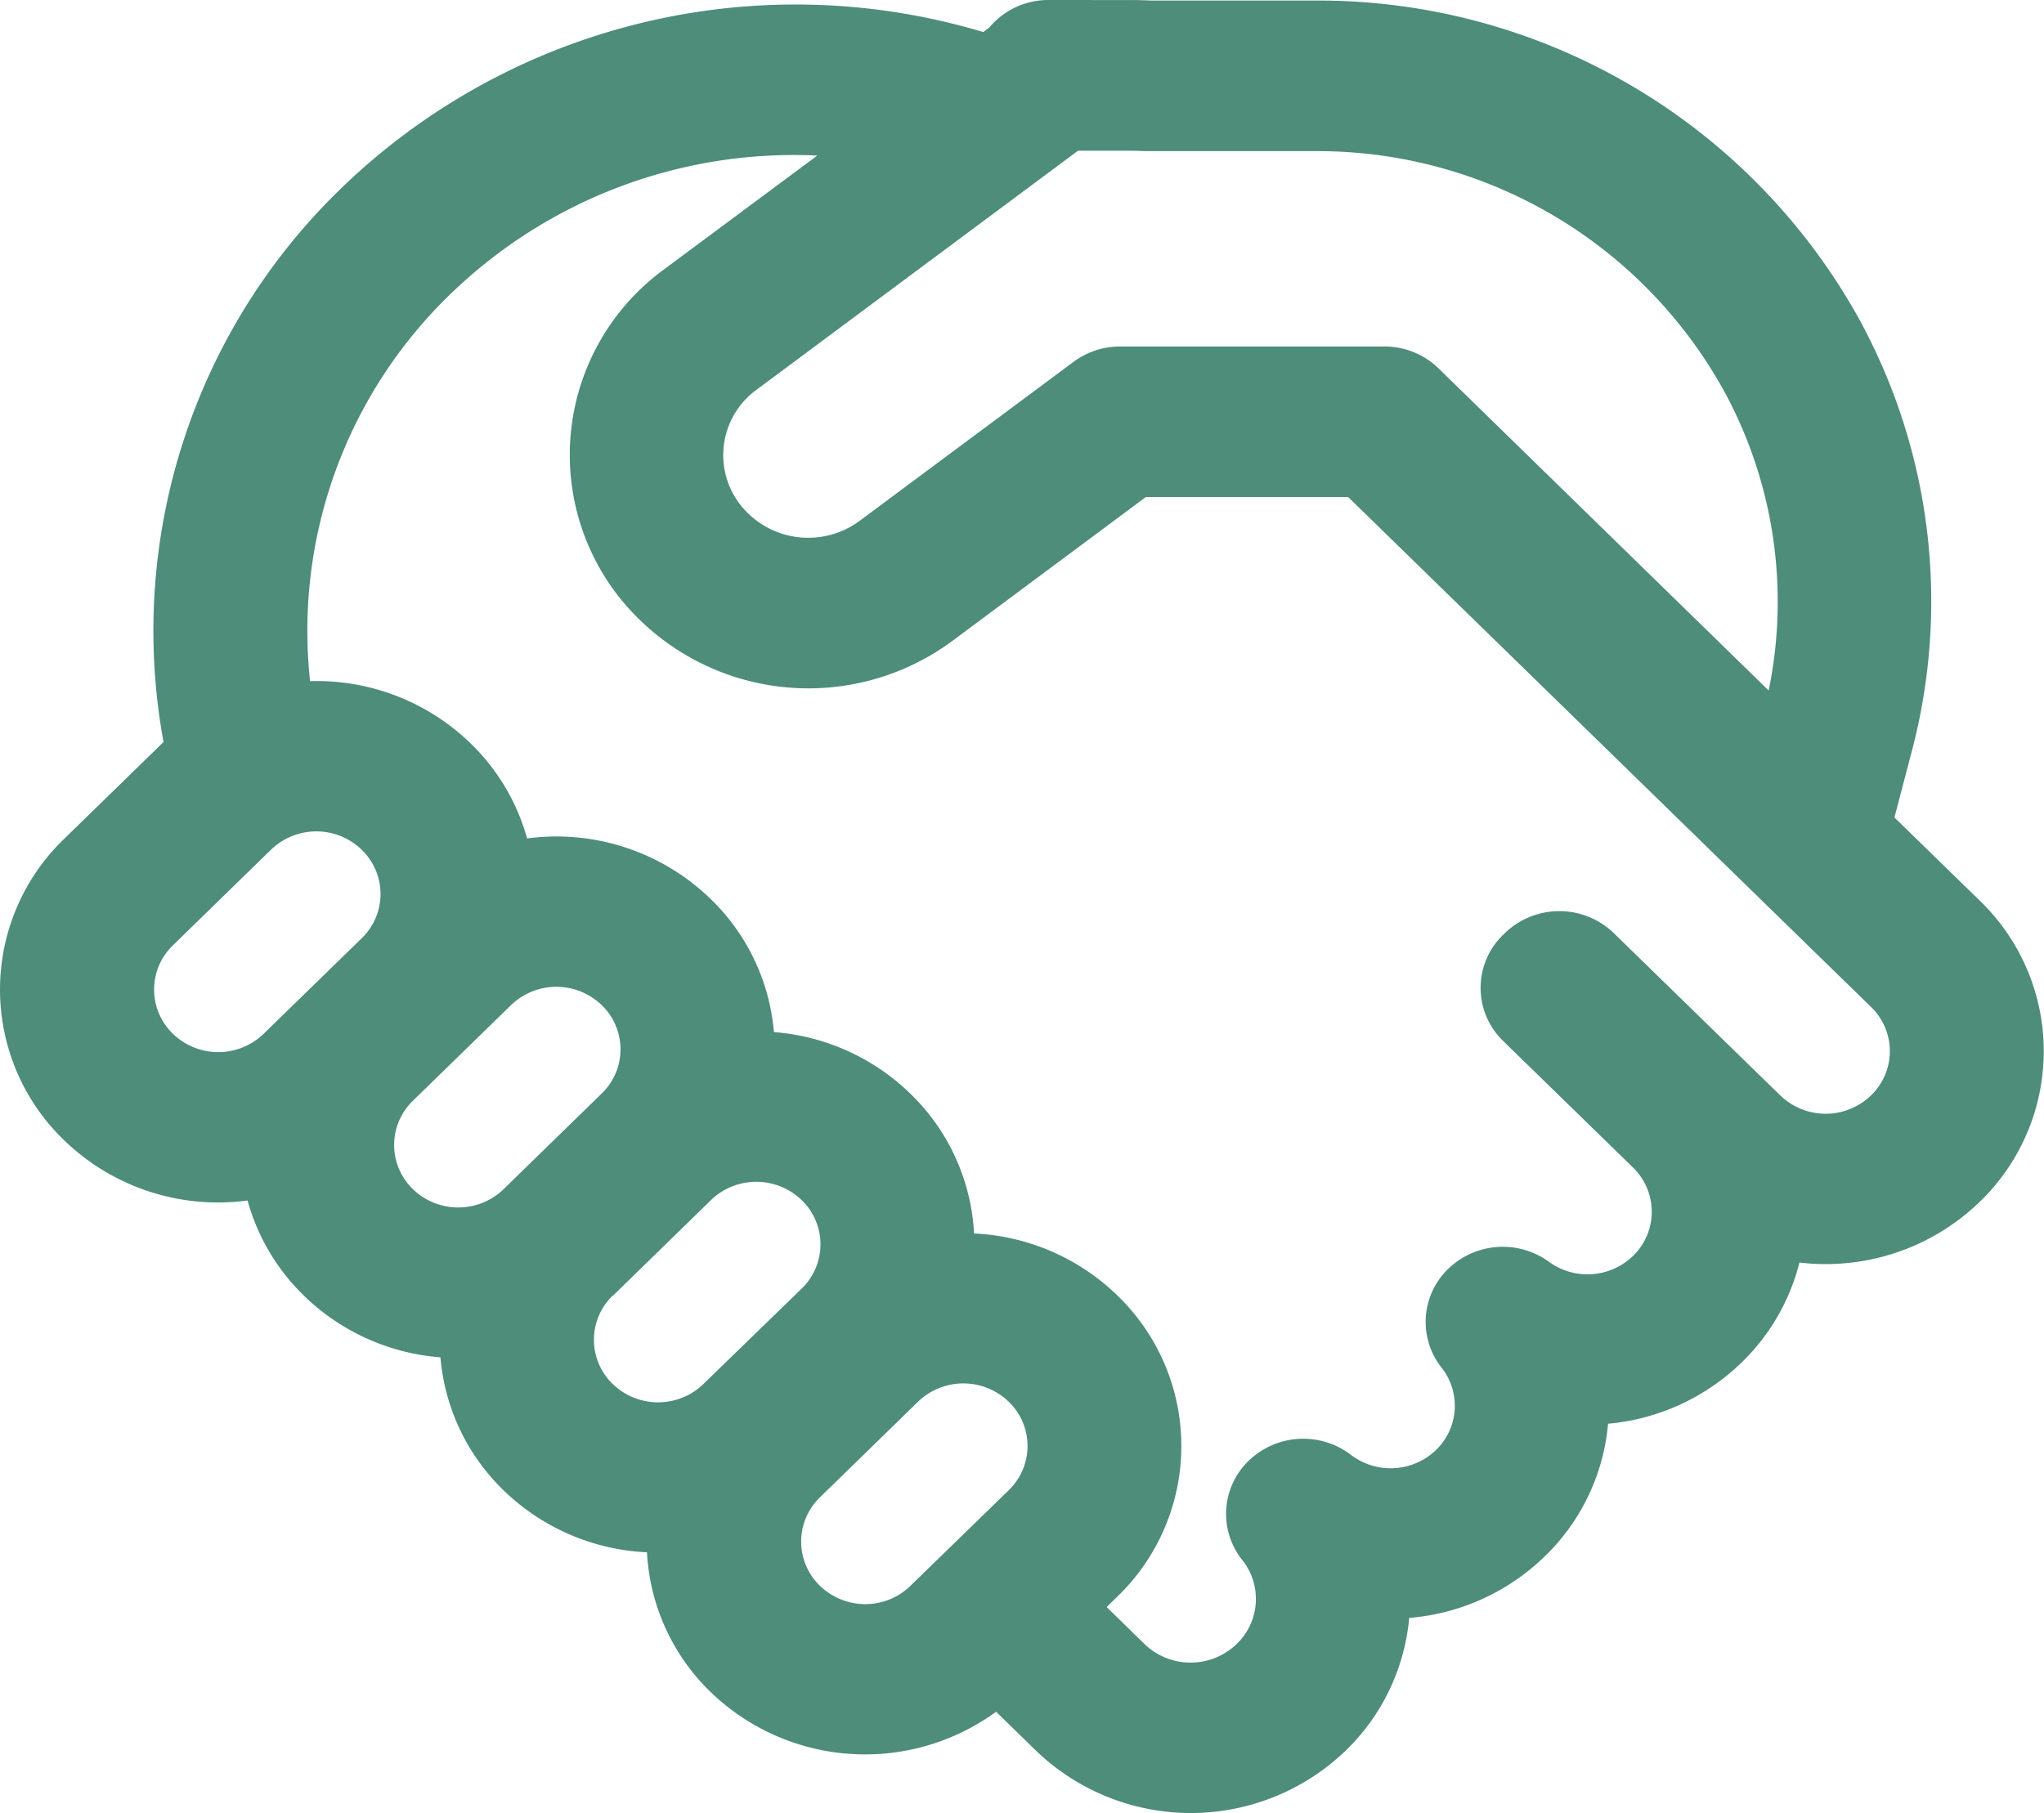 <svg xmlns="http://www.w3.org/2000/svg" width="42.009" height="37.271" viewBox="0 0 42.009 37.271"><path d="M23.554,2.964a1.587,1.587,0,0,0-1.223.57l-.12.089A13.428,13.428,0,0,0,9.019,6.831,12.649,12.649,0,0,0,5.364,18.218l-.032.031L3.317,20.213a4.3,4.3,0,0,0,0,6.188,4.55,4.55,0,0,0,3.774,1.242A4.332,4.332,0,0,0,8.25,29.6a4.519,4.519,0,0,0,2.805,1.267,4.311,4.311,0,0,0,1.3,2.736A4.524,4.524,0,0,0,15.3,34.875a4.309,4.309,0,0,0,1.308,2.873,4.572,4.572,0,0,0,5.867.405l.814.794a4.59,4.59,0,0,0,6.376,0,4.333,4.333,0,0,0,1.3-2.723,4.519,4.519,0,0,0,2.787-1.266,4.312,4.312,0,0,0,1.3-2.726A4.516,4.516,0,0,0,37.8,30.97a4.327,4.327,0,0,0,1.186-2.052,4.548,4.548,0,0,0,3.707-1.25,4.3,4.3,0,0,0,0-6.188l-1.755-1.711.361-1.377A12.094,12.094,0,0,0,40.2,9.5,12.709,12.709,0,0,0,29.036,2.975H25.653q-.216-.01-.435-.01Zm6.156,10.217L37,20.292l.008.008.028.028,3.421,3.336a1.263,1.263,0,0,1,0,1.819,1.342,1.342,0,0,1-1.865,0l-3.421-3.336a1.612,1.612,0,0,0-2.24,0l-.034.033a1.517,1.517,0,0,0,0,2.184l2.667,2.6a1.265,1.265,0,0,1,0,1.82,1.346,1.346,0,0,1-1.724.121,1.614,1.614,0,0,0-2.078.148,1.516,1.516,0,0,0-.13,2.028,1.264,1.264,0,0,1-.116,1.692,1.346,1.346,0,0,1-1.747.1,1.614,1.614,0,0,0-2.1.118,1.516,1.516,0,0,0-.134,2.043,1.284,1.284,0,0,1-.113,1.724,1.365,1.365,0,0,1-1.9,0L24.748,36l.221-.216a4.3,4.3,0,0,0,0-6.187,4.523,4.523,0,0,0-2.947-1.276,4.31,4.31,0,0,0-1.308-2.873,4.52,4.52,0,0,0-2.805-1.267,4.312,4.312,0,0,0-1.3-2.736A4.55,4.55,0,0,0,12.836,20.2a4.331,4.331,0,0,0-1.16-1.953,4.535,4.535,0,0,0-3.3-1.28,9.616,9.616,0,0,1,2.88-7.953A10.141,10.141,0,0,1,18.8,6.162L15.645,8.506a4.722,4.722,0,0,0-.927,6.721,4.973,4.973,0,0,0,6.86.911l3.976-2.957ZM17.552,10.976l6.606-4.913h1.061q.156,0,.31.008l.084,0h3.422a9.543,9.543,0,0,1,8.384,4.9,9.049,9.049,0,0,1,.934,6.188l-6.762-6.6a1.594,1.594,0,0,0-1.135-.472H25.023a1.6,1.6,0,0,0-.954.314l-4.4,3.271a1.775,1.775,0,0,1-2.446-.325A1.661,1.661,0,0,1,17.552,10.976ZM10.49,27.411a1.264,1.264,0,0,1,0-1.819l2.015-1.965a1.342,1.342,0,0,1,1.865,0,1.263,1.263,0,0,1,.017,1.8l-.018.017-2.015,1.965-.017.017a1.32,1.32,0,0,1-.541.307A1.342,1.342,0,0,1,10.49,27.411ZM9.456,20.452a1.263,1.263,0,0,1-.019,1.8L7.422,24.216a1.342,1.342,0,0,1-1.865,0,1.263,1.263,0,0,1,0-1.819l2.015-1.965a1.342,1.342,0,0,1,1.865,0ZM20.715,35.564a1.318,1.318,0,0,1-.56.325,1.342,1.342,0,0,1-1.3-.325,1.264,1.264,0,0,1,0-1.819l2.015-1.965a1.342,1.342,0,0,1,1.865,0,1.264,1.264,0,0,1,0,1.819Zm-4.255-4.149a1.323,1.323,0,0,1-.559.324,1.342,1.342,0,0,1-1.306-.324,1.264,1.264,0,0,1-.017-1.8L14.6,29.6l2.015-1.965.017-.017a1.343,1.343,0,0,1,1.847.017,1.263,1.263,0,0,1,0,1.819Z" transform="translate(-2.003 -2.964)" fill="#4d8d7a"/></svg>
